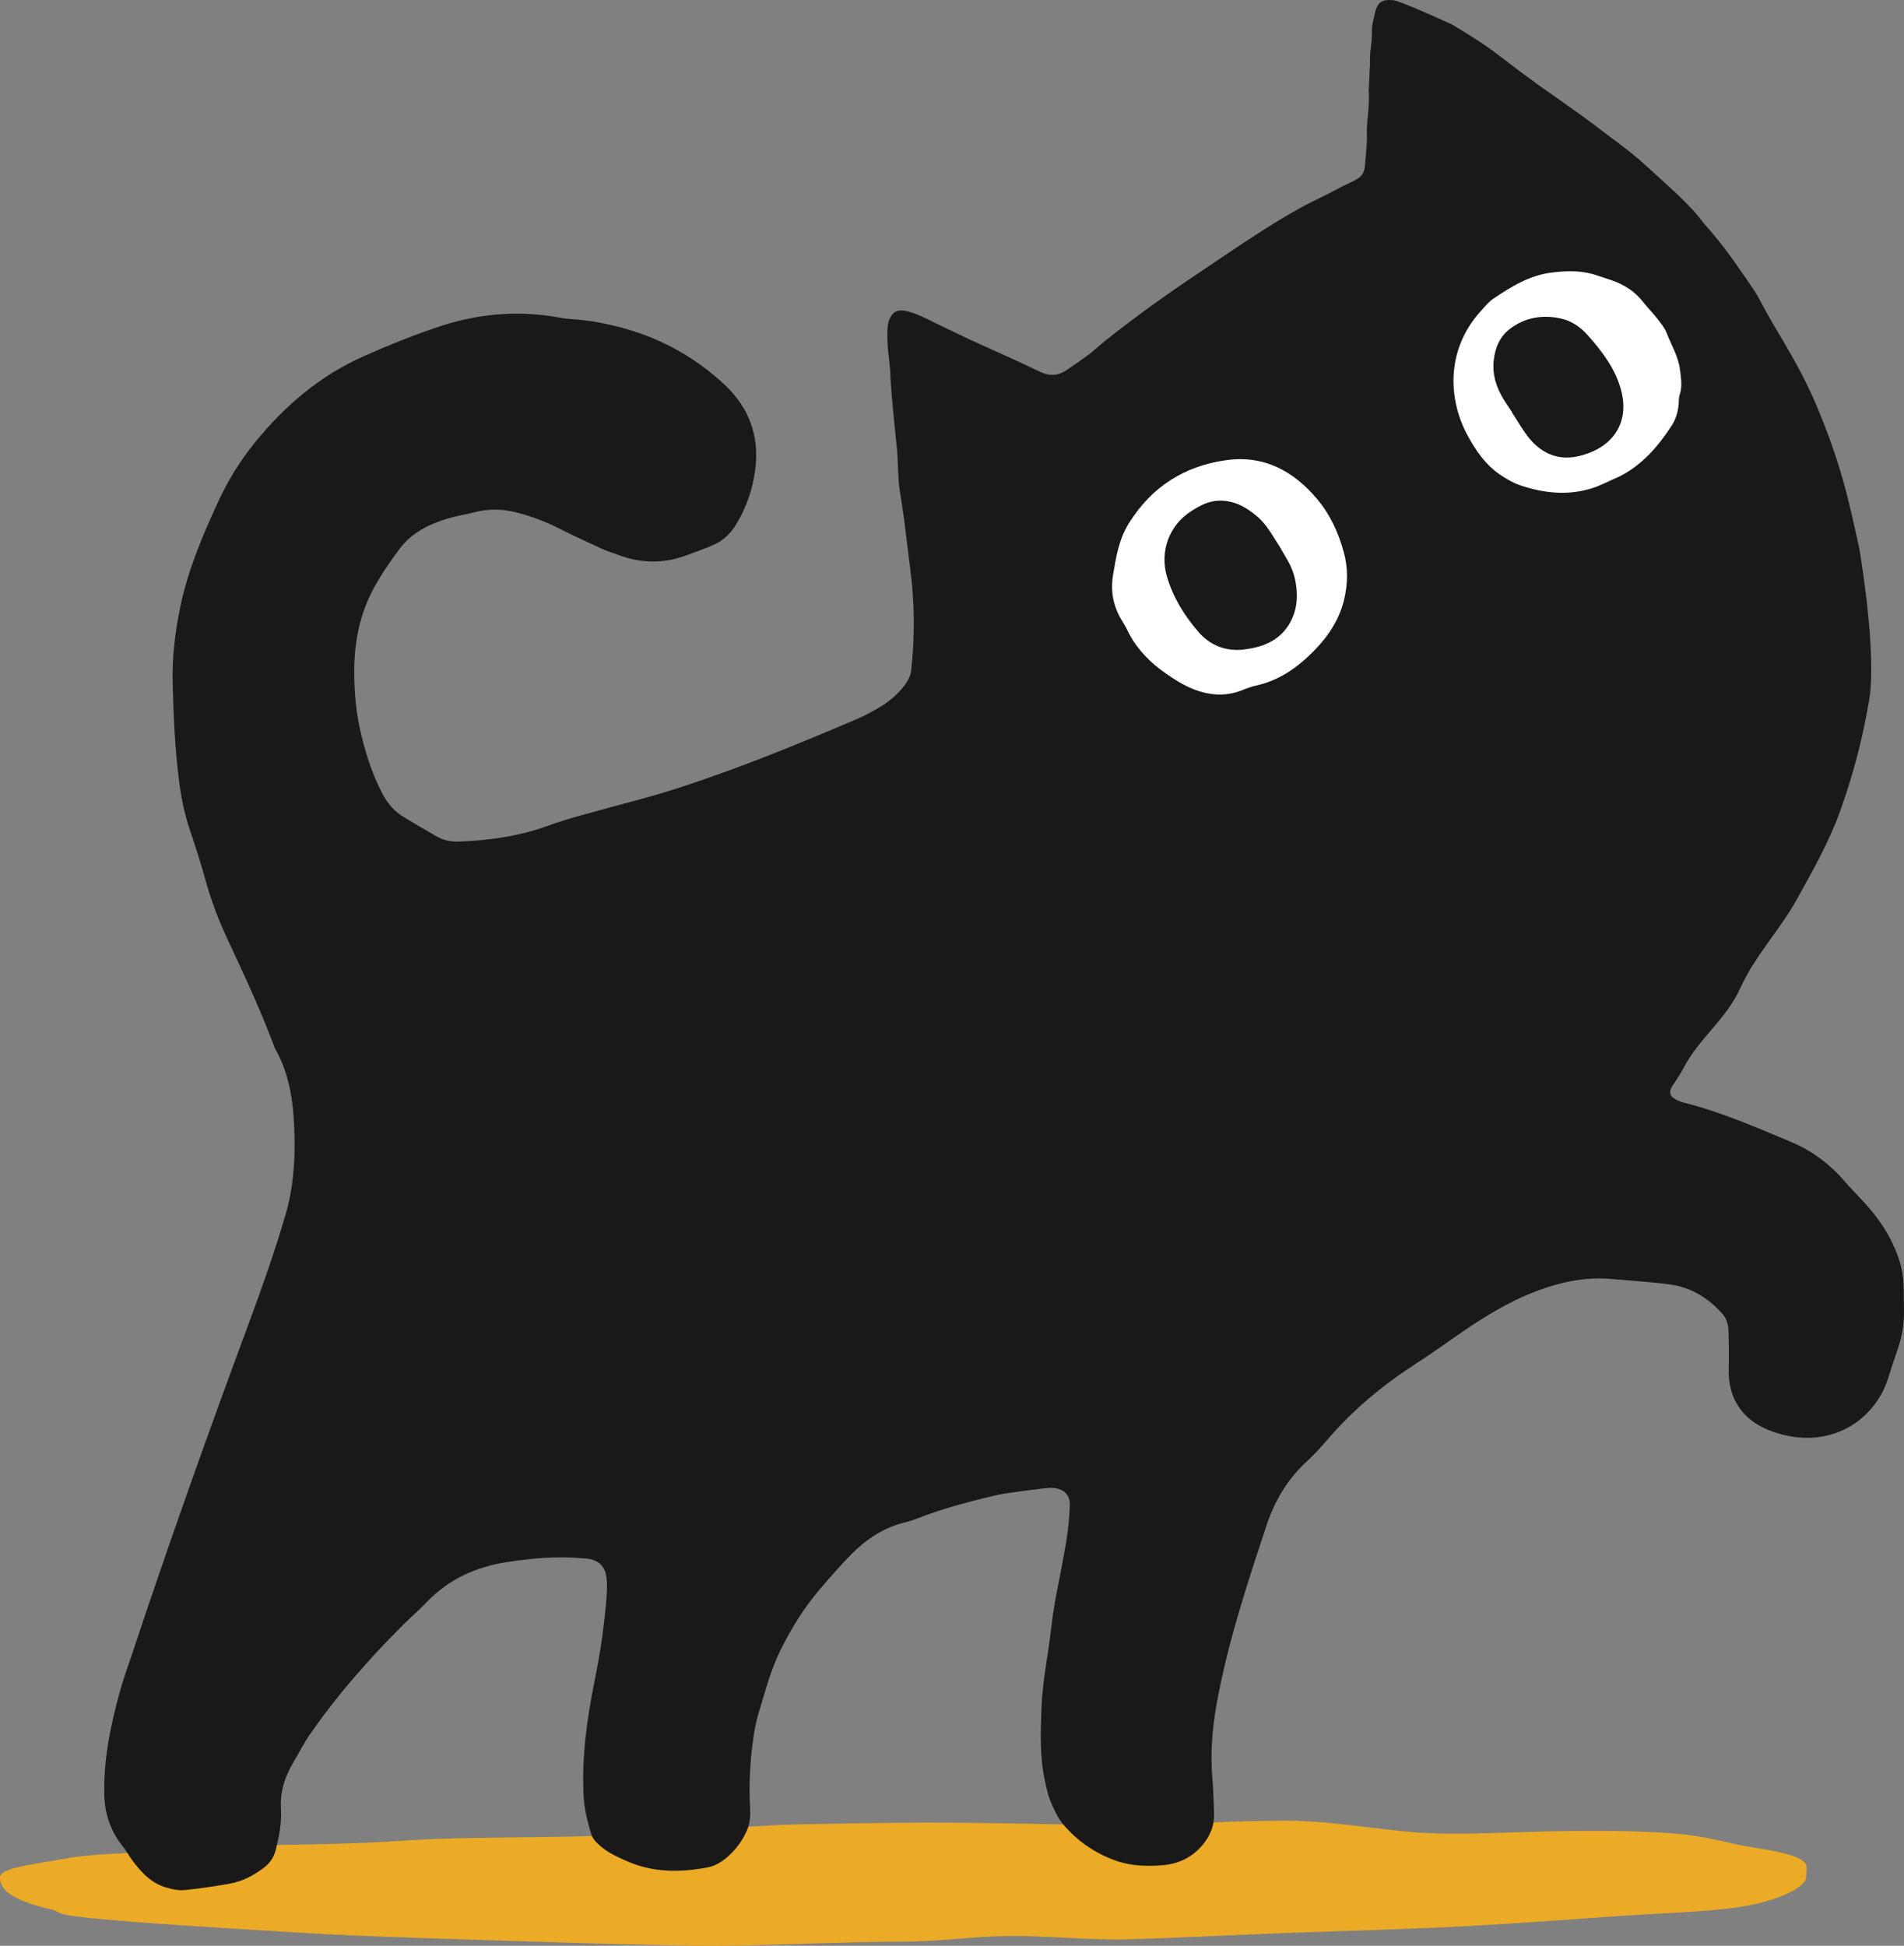 <?xml version="1.0" encoding="UTF-8"?>
<svg width="274px" height="280px" viewBox="0 0 274 280" version="1.1" xmlns="http://www.w3.org/2000/svg" xmlns:xlink="http://www.w3.org/1999/xlink">
    <rect x="0" y="0" width="274" height="280" fill="#808080" stroke="none"/>
    <!-- Generator: Sketch 52.5 (67469) - http://www.bohemiancoding.com/sketch -->
    <title>cat-food-finder</title>
    <desc>Created with Sketch.</desc>
    <g id="Page-1" stroke="none" stroke-width="1" fill="none" fill-rule="evenodd">
        <g id="Cat-Food-Finder-1" transform="translate(-238, -232)">
            <g id="cat-food-finder" transform="translate(238, 232)">
                <path d="M0,270.154 C0,271.729 1.233,273.324 7.244,274.739 C8.614,275.058 8.105,275.377 10.278,275.676 C16.895,276.593 32.322,277.43 43.344,278.128 C52.252,278.686 68.873,279.145 79.484,279.484 C86.277,279.703 92.288,279.862 99.707,279.982 C108.38,280.122 120.753,279.404 129.954,279.404 C135.142,279.404 140.252,278.626 145.284,278.587 C151.098,278.547 156.795,279.224 162.335,279.065 C170.108,278.846 177.606,278.427 184.751,278.168 C194.618,277.809 203.82,277.59 212.14,277.111 C218.699,276.733 224.728,276.314 230.112,275.915 C239.059,275.237 246.283,275.178 251.373,274.241 C256.894,273.204 259.909,271.33 259.909,270.154 C259.909,268.24 261.456,267.243 251.804,265.768 C249.122,265.35 245.559,264.193 240.86,263.834 C235.692,263.436 229.27,263.396 222.027,263.555 C217.269,263.655 212.14,263.974 206.756,263.834 C199.904,263.675 192.661,262.02 185.221,262 C176.353,261.98 167.249,262.718 158.263,262.598 C148.475,262.479 142.053,262.279 133.126,262.279 C130.718,262.279 114.86,262.459 112.472,262.598 C102.096,263.157 102.311,263.177 92.718,263.834 C80.287,264.672 68.638,264.153 58.066,264.871 C45.204,265.748 33.928,265.21 24.844,266.167 C19.01,266.785 14.076,266.665 10.18,267.323 C3.641,268.439 0,268.878 0,270.154 Z" id="Path" fill="#EBAB26"></path>
                <path d="M197.156,9.333 C197.077,7.177 197.469,6.452 197.43,4.296 C197.41,3.61 197.705,2.649 197.842,1.963 C198.214,0.356 198.802,-0.115 200.429,0.023 C201.409,0.101 206.29,2.316 208.976,3.531 C215.817,7.687 214.112,6.942 221.208,12.097 C222.502,12.999 227.951,16.841 229.206,17.801 C231.695,19.742 234.577,21.702 236.87,23.839 C239.203,26.015 243.182,29.347 245.123,32.052 C248.083,35.384 249.514,37.541 251.494,40.402 C252.082,41.265 252.709,42.127 253.18,43.049 C255.61,47.753 258.1,50.988 261.001,57.397 C265,66.649 266.098,72.314 267.568,78.92 C269.254,89.231 269.626,97.013 268.999,100.639 C268.352,104.364 267.411,109.401 264.804,116.732 C263.216,121.182 260.844,125.318 258.57,129.434 C256.179,133.766 252.513,137.608 250.474,142.117 C248.357,146.802 244.554,149.272 242.202,153.819 C241.849,154.486 241.418,155.113 241.006,155.76 C240.85,156.015 240.654,156.23 240.536,156.485 C240.222,157.093 240.301,157.642 240.869,158.034 C241.3,158.328 241.791,158.524 242.281,158.661 C247.573,159.974 252.533,162.15 257.531,164.228 C260.589,165.482 263.216,167.403 265.392,169.912 C266.313,170.971 267.293,171.971 268.234,172.99 C269.901,174.813 271.351,176.773 272.39,179.008 C273.213,180.772 273.821,182.575 273.919,184.535 C273.978,185.927 273.978,187.338 273.997,188.73 C274.037,190.749 273.625,192.67 272.958,194.552 C272.527,195.767 272.135,196.983 271.763,198.198 C269.685,204.921 262.51,209.018 254.473,205.764 C250.749,204.255 248.651,201.236 248.769,196.963 C248.828,195.218 248.789,193.474 248.749,191.71 C248.73,190.769 248.553,189.847 247.907,189.103 C245.868,186.79 243.359,185.241 240.301,184.829 C237.537,184.457 234.734,184.3 231.95,184.045 C227.892,183.673 224.011,184.614 220.345,186.084 C217.013,187.436 213.877,189.318 210.877,191.357 C208.564,192.925 206.31,194.591 203.958,196.1 C199.116,199.217 194.725,202.824 190.981,207.215 C190.079,208.273 189.119,209.312 188.099,210.253 C185.335,212.801 183.453,215.898 182.277,219.466 C179.474,227.934 176.671,236.382 175.083,245.203 C174.436,248.79 174.162,252.358 174.476,255.984 C174.613,257.611 174.652,259.238 174.711,260.885 C174.789,262.727 174.123,264.296 172.907,265.668 C171.398,267.373 169.477,268.236 167.223,268.412 C164.89,268.588 162.596,268.51 160.342,267.667 C157.421,266.569 154.971,264.864 152.991,262.512 C152.227,261.59 151.697,260.434 151.227,259.317 C150.815,258.356 150.6,257.317 150.384,256.298 C149.62,252.848 149.737,249.359 149.874,245.85 C150.012,241.871 150.874,237.99 151.305,234.05 C151.462,232.717 151.658,231.384 151.893,230.071 C152.403,227.326 152.991,224.582 153.442,221.818 C153.717,220.093 153.893,218.349 153.952,216.604 C154.011,215.193 153.187,214.33 151.776,214.134 C151.266,214.056 150.737,214.115 150.208,214.173 C148.463,214.389 146.738,214.605 145.013,214.86 C144.268,214.958 143.523,215.114 142.778,215.291 C139.152,216.173 135.545,217.114 132.056,218.486 C131.468,218.721 130.84,218.917 130.233,219.074 C127.175,219.799 124.685,221.485 122.509,223.661 C120.961,225.229 119.51,226.915 118.06,228.6 C115.766,231.266 113.923,234.226 112.355,237.382 C110.885,240.322 110.101,243.498 109.14,246.615 C108.788,247.771 108.572,248.986 108.396,250.202 C107.945,253.495 107.749,256.808 107.945,260.14 C108.003,261.257 107.945,262.355 107.494,263.394 C106.847,264.864 105.926,266.119 104.73,267.177 C103.887,267.922 102.907,268.51 101.829,268.726 C97.928,269.451 94.066,269.49 90.322,267.863 C88.93,267.255 87.538,266.648 86.382,265.628 C85.794,265.119 85.265,264.59 85.049,263.825 C84.539,262.081 84.088,260.336 83.99,258.513 C83.696,252.946 84.441,247.457 85.539,242.028 C86.382,237.911 86.99,233.756 87.303,229.581 C87.362,228.718 87.382,227.816 87.264,226.954 C87.068,225.366 86.107,224.484 84.5,224.288 C84.147,224.249 83.794,224.249 83.461,224.21 C79.952,223.916 76.463,224.249 72.993,224.778 C68.583,225.445 64.623,227.209 61.448,230.502 C60.409,231.6 59.252,232.599 58.174,233.658 C56.704,235.147 55.214,236.637 53.803,238.186 C52.117,240.048 50.451,241.91 48.882,243.87 C47.373,245.733 45.942,247.634 44.589,249.594 C43.727,250.829 43.06,252.201 42.276,253.495 C41.002,255.592 40.277,257.847 40.434,260.316 C40.551,262.335 40.159,264.256 39.689,266.177 C39.414,267.255 38.865,268.079 38.003,268.745 C36.494,269.902 34.847,270.745 32.965,271.078 C30.848,271.45 28.711,271.764 26.575,271.979 C25.791,272.058 24.948,271.901 24.164,271.685 C21.811,271.078 20.282,269.412 18.93,267.549 C18.518,266.981 18.204,266.354 17.754,265.805 C15.95,263.609 15.068,261.081 15.009,258.239 C14.892,253.162 15.911,248.281 17.244,243.439 C17.754,241.577 18.42,239.774 19.028,237.951 C24.32,222.014 29.946,206.215 35.788,190.475 C37.709,185.28 39.552,180.066 41.1,174.754 C42.198,171.01 42.472,167.168 42.374,163.326 C42.276,159.072 41.806,154.819 39.63,150.977 C39.61,150.918 39.571,150.879 39.552,150.82 C37.513,145.351 35.043,140.078 32.573,134.786 C31.397,132.257 30.417,129.63 29.652,126.925 C28.966,124.455 28.202,122.005 27.378,119.594 C26.536,117.144 26.045,114.655 25.732,112.106 C25.163,107.519 24.967,102.933 24.85,98.326 C24.752,94.563 25.203,90.877 25.967,87.212 C27.065,81.978 29.143,77.097 31.358,72.275 C32.769,69.178 34.553,66.316 36.69,63.67 C40.983,58.377 46.02,54.085 52.293,51.282 C55.763,49.733 59.272,48.322 62.859,47.106 C68.72,45.107 74.679,44.578 80.795,45.754 C81.246,45.852 81.717,45.871 82.187,45.911 C84.814,46.087 87.382,46.557 89.93,47.283 C95.36,48.812 100.162,51.517 104.279,55.359 C107.768,58.632 109.317,62.729 108.69,67.532 C108.337,70.276 107.474,72.863 106.063,75.255 C105.24,76.666 104.161,77.764 102.672,78.411 C101.397,78.979 100.064,79.43 98.751,79.92 C95.497,81.135 92.243,81.076 89.009,79.861 C88.185,79.547 87.342,79.312 86.558,78.94 C84.5,77.999 82.422,77.038 80.403,76.019 C78.365,75 76.247,74.196 74.013,73.667 C72.092,73.216 70.21,73.216 68.308,73.706 C67.015,74.039 65.682,74.235 64.408,74.627 C61.742,75.431 59.272,76.646 57.547,78.92 C56.155,80.782 54.822,82.723 53.724,84.762 C51.784,88.368 50.999,92.348 50.98,96.405 C50.96,99.659 51.254,102.933 52.078,106.108 C52.783,108.892 53.665,111.597 54.998,114.145 C55.743,115.576 56.743,116.772 58.135,117.595 C59.683,118.536 61.232,119.437 62.8,120.339 C63.78,120.908 64.839,121.143 65.995,121.104 C70.386,120.947 74.699,120.339 78.855,118.83 C80.501,118.222 82.167,117.732 83.853,117.262 C88.46,115.968 93.106,114.851 97.653,113.38 C106.357,110.558 114.825,107.088 123.254,103.501 C124.372,103.011 125.469,102.443 126.508,101.815 C127.939,100.992 129.174,99.933 130.174,98.62 C130.664,97.954 131.056,97.248 131.134,96.405 C131.664,91.563 131.624,86.741 130.997,81.919 C130.684,79.547 130.429,77.176 130.115,74.804 C129.919,73.353 129.684,71.922 129.468,70.491 C129.194,68.59 129.253,66.512 129.076,64.591 C128.665,60.357 128.429,58.632 128.155,54.594 C128.096,52.124 127.743,50.772 127.704,48.851 C127.684,48.126 127.665,46.773 127.939,46.067 C128.625,44.342 129.801,44.48 131.526,45.087 C132.84,45.538 134.055,46.244 135.329,46.832 C136.741,47.498 138.152,48.204 139.583,48.87 C141.7,49.851 143.837,50.791 145.954,51.752 C147.228,52.34 148.483,52.928 149.757,53.536 C151.031,54.143 152.246,54.085 153.422,53.301 C154.54,52.556 155.638,51.791 156.716,50.988 C157.5,50.399 158.225,49.694 158.99,49.086 C163.322,45.636 167.811,42.402 172.437,39.324 C177.73,35.796 184.277,31.131 190.06,28.426 C191.491,27.759 192.843,26.936 194.274,26.289 C195.548,25.701 196.215,25.289 196.391,24.133 C196.626,21.859 196.764,20.232 196.685,18.899 C196.764,16.841 197.116,15.038 196.96,12.881 C197.018,12.921 197.116,9.333 197.156,9.333 Z" id="Path" fill="#191919"></path>
                <g id="Group" transform="translate(160, 66)">
                    <path d="M2.064,24.334 C1.867,24.017 1.69,23.681 1.494,23.365 C0.216,21.309 -0.216,19.115 0.177,16.723 C0.609,14.134 1.022,11.584 2.457,9.291 C5.739,4.033 10.455,1.048 16.469,0.217 C21.894,-0.534 26.139,1.759 29.558,5.831 C31.425,8.045 32.605,10.635 33.371,13.422 C34,15.676 33.98,17.929 33.45,20.183 C32.762,23.128 31.17,25.54 29.087,27.655 C26.748,30.047 24.075,31.924 20.754,32.656 C20.105,32.794 19.457,33.031 18.828,33.288 C17.472,33.842 16.076,34.04 14.661,33.901 C11.713,33.605 9.276,32.023 7.016,30.363 C4.933,28.801 3.164,26.785 2.064,24.334 Z" id="Path" fill="#FFFFFF"></path>
                    <path d="M24.193,12.73 C23.171,11.169 22.326,9.488 20.852,8.263 C19.24,6.899 17.511,5.97 15.329,6.049 C13.836,6.108 12.598,6.8 11.399,7.571 C8.235,9.607 6.859,13.363 7.94,17 C8.824,19.985 10.436,22.574 12.44,24.907 C14.131,26.864 16.391,27.753 18.906,27.477 C21.442,27.18 23.879,26.37 25.412,23.998 C26.61,22.12 26.827,20.064 26.473,17.909 C26.276,16.723 25.883,15.616 25.254,14.569 C24.901,13.976 24.547,13.343 24.193,12.73 Z" id="Path" fill="#191919"></path>
                </g>
                <g id="Group" transform="translate(209, 39)">
                    <path d="M24.026,29.576 C22.656,30.158 21.325,30.895 19.896,31.321 C16.461,32.349 13.046,31.942 9.707,30.817 C8.742,30.487 7.835,29.944 6.986,29.382 C4.786,27.927 3.358,25.813 2.123,23.525 C-0.598,18.405 -0.926,11.326 4.053,5.818 C4.632,5.178 5.191,4.461 5.886,3.995 C8.472,2.25 11.116,0.601 14.358,0.213 C16.577,-0.058 18.719,-0.097 20.842,0.64 C21.498,0.873 22.174,1.067 22.83,1.299 C24.663,1.92 26.246,2.89 27.461,4.461 C28.079,5.256 28.793,5.954 29.411,6.749 C29.932,7.428 30.53,8.126 30.839,8.902 C31.514,10.667 32.537,12.296 32.768,14.235 C32.904,15.399 33.116,16.543 32.749,17.707 C32.633,18.056 32.595,18.424 32.595,18.793 C32.537,20.015 32.247,21.178 31.591,22.206 C29.642,25.212 27.346,27.908 24.026,29.576 Z" id="Path" fill="#FFFFFF"></path>
                    <path d="M8.568,20.325 C9.302,21.45 9.958,22.594 10.749,23.661 C12.544,26.065 14.975,27.307 17.947,26.686 C22.791,25.678 25.667,22.09 24.258,17.028 C23.428,14.041 21.595,11.617 19.568,9.328 C18.468,8.068 17.156,7.137 15.496,6.807 C12.949,6.284 10.537,6.672 8.395,8.242 C6.812,9.406 6.137,11.055 5.944,12.955 C5.751,15.05 6.388,16.892 7.488,18.638 C7.854,19.2 8.221,19.762 8.588,20.305 C8.607,20.305 8.588,20.305 8.568,20.325 Z" id="Path" fill="#191919"></path>
                </g>
            </g>
        </g>
    </g>
</svg>